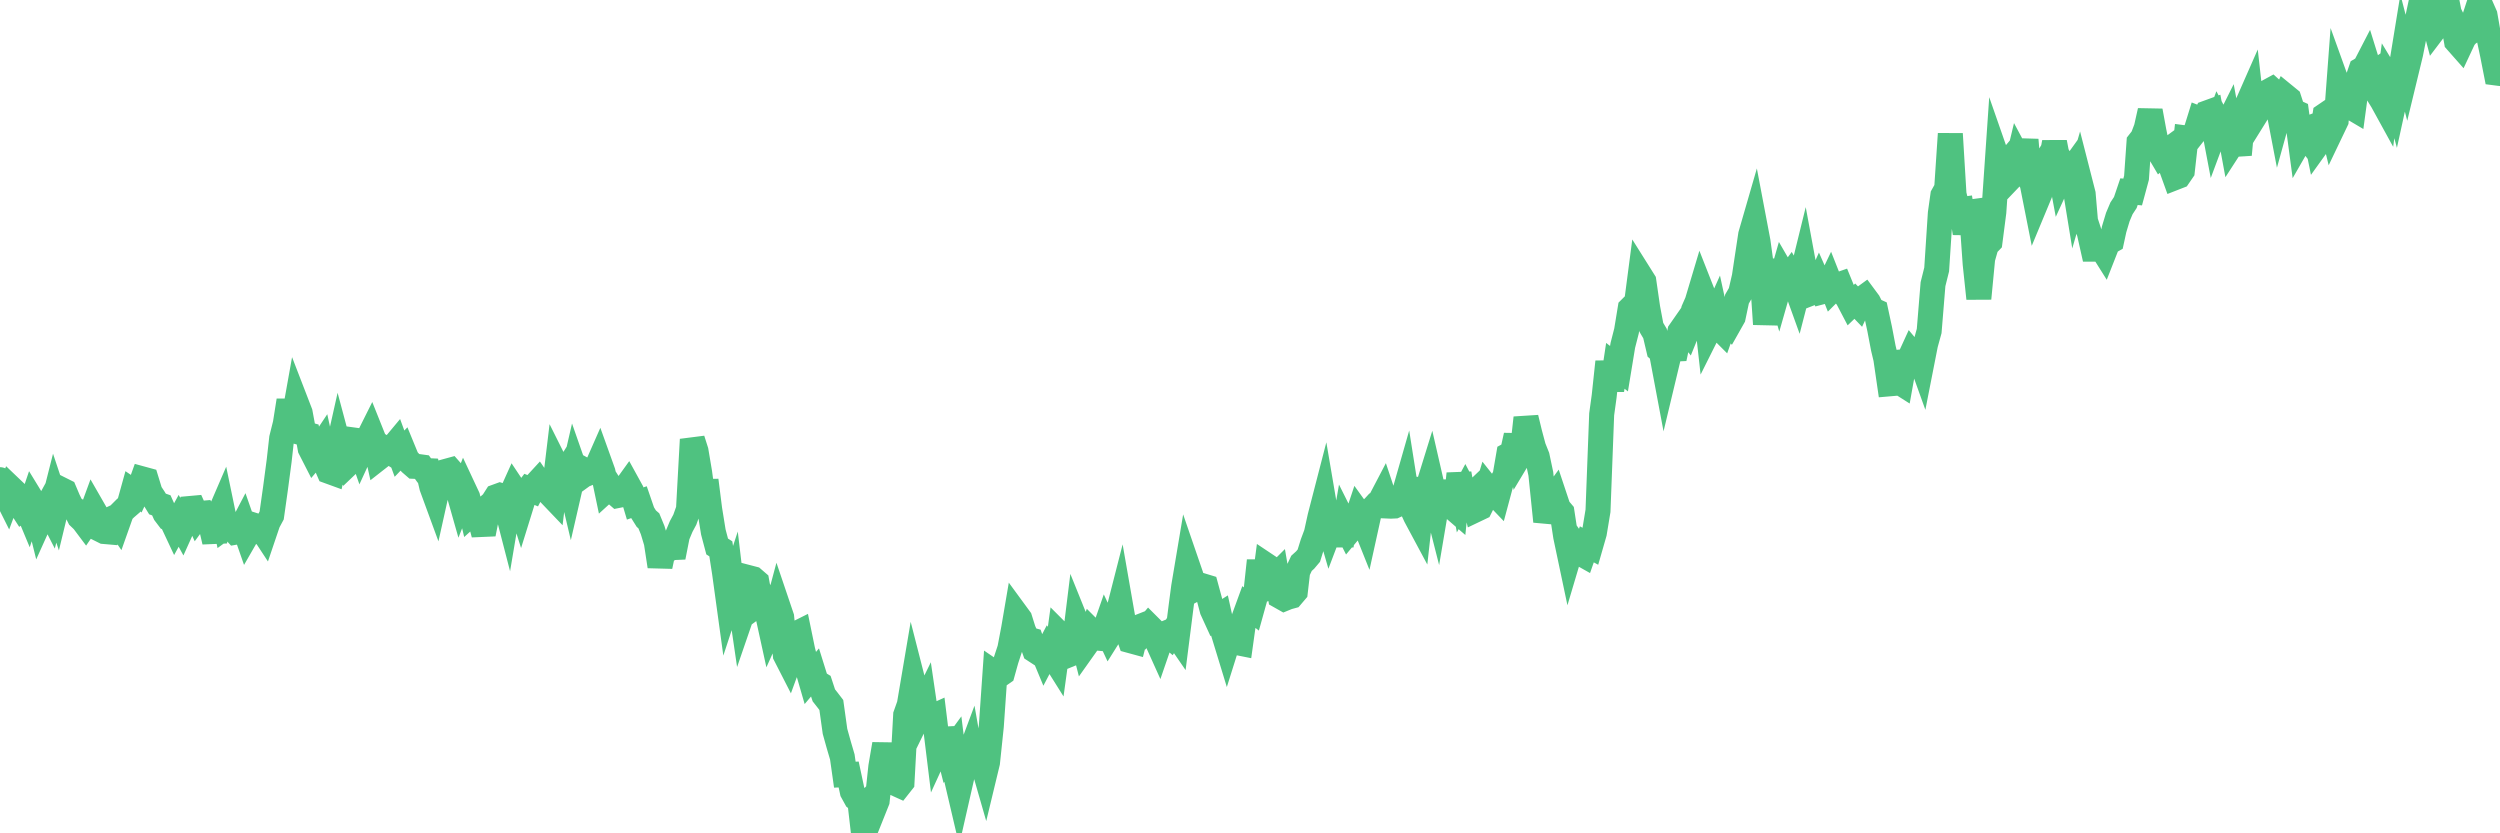 <?xml version="1.0"?><svg width="150px" height="50px" xmlns="http://www.w3.org/2000/svg" xmlns:xlink="http://www.w3.org/1999/xlink"> <polyline fill="none" stroke="#4fc280" stroke-width="1.5px" stroke-linecap="round" stroke-miterlimit="5" points="0.00,28.78 0.22,29.43 0.45,29.89 0.67,29.30 0.89,29.51 1.12,30.18 1.34,30.52 1.56,30.35 1.71,30.71 1.94,30.03 2.16,30.39 2.38,31.28 2.61,30.77 2.83,30.37 3.05,30.80 3.28,29.89 3.42,30.31 3.65,29.36 3.87,29.47 4.09,29.99 4.32,30.46 4.54,30.59 4.76,31.03 4.99,31.25 5.14,31.45 5.36,31.13 5.58,30.53 5.81,30.93 6.03,31.78 6.25,31.89 6.48,31.91 6.70,31.12 6.85,31.05 7.07,31.37 7.30,30.72 7.52,30.50 7.74,30.31 7.97,29.48 8.19,29.63 8.41,29.16 8.56,28.74 8.78,28.80 9.01,29.55 9.23,29.88 9.45,30.24 9.68,30.32 9.90,30.81 10.12,31.10 10.27,31.16 10.50,31.65 10.72,31.25 10.94,31.65 11.17,31.14 11.39,30.51 11.61,30.49 11.84,31.00 11.98,30.81 12.21,30.79 12.43,31.17 12.65,31.51 12.88,32.50 13.10,30.99 13.32,30.48 13.55,31.59 13.70,31.48 13.92,31.69 14.14,31.93 14.37,31.89 14.59,31.47 14.81,32.10 15.04,31.70 15.26,31.79 15.41,31.57 15.63,31.64 15.86,31.99 16.08,31.34 16.30,30.93 16.53,29.30 16.75,27.64 16.90,26.30 17.12,25.42 17.34,24.03 17.57,25.43 17.79,24.20 18.01,24.77 18.24,26.01 18.46,26.07 18.61,26.91 18.83,27.34 19.06,27.07 19.28,26.74 19.50,27.75 19.73,28.28 19.95,28.36 20.17,27.38 20.32,26.71 20.55,27.57 20.77,27.95 20.99,27.74 21.22,26.40 21.44,26.43 21.66,27.06 21.89,26.56 22.03,26.41 22.26,25.95 22.48,26.50 22.70,27.49 22.93,27.31 23.15,26.96 23.37,27.10 23.60,26.80 23.75,26.62 23.97,27.22 24.19,26.99 24.42,27.55 24.64,27.79 24.86,27.98 25.09,27.99 25.31,28.02 25.46,28.23 25.68,28.24 25.91,29.22 26.13,29.82 26.35,28.83 26.58,28.62 26.80,28.27 27.02,28.21 27.17,28.38 27.39,29.11 27.62,29.92 27.84,29.36 28.06,29.83 28.29,30.81 28.51,30.61 28.73,30.90 28.88,31.47 29.11,31.46 29.33,30.35 29.55,30.16 29.78,29.80 30.00,29.72 30.22,29.79 30.45,30.68 30.59,29.85 30.82,29.34 31.04,29.67 31.26,30.37 31.49,29.63 31.71,29.34 31.93,29.43 32.08,29.14 32.31,28.89 32.53,29.21 32.75,29.12 32.98,29.62 33.20,29.85 33.42,28.02 33.65,28.48 33.80,28.53 34.02,28.18 34.24,29.11 34.47,28.11 34.69,28.74 34.91,28.58 35.14,28.25 35.36,28.37 35.51,28.31 35.73,28.19 35.95,27.69 36.18,28.33 36.40,29.38 36.62,29.18 36.85,29.54 37.07,29.73 37.22,29.70 37.44,29.39 37.67,29.07 37.89,29.47 38.11,30.21 38.34,30.13 38.56,30.77 38.78,31.12 38.93,31.25 39.16,31.81 39.38,32.54 39.60,33.98 39.83,32.88 40.05,33.00 40.27,32.86 40.50,32.85 40.64,32.14 40.87,31.59 41.09,31.18 41.31,30.56 41.54,26.37 41.76,27.06 41.98,28.37 42.21,30.09 42.36,28.82 42.58,30.56 42.80,31.92 43.03,32.79 43.25,32.93 43.47,34.35 43.70,36.02 43.92,35.35 44.07,36.62 44.29,35.29 44.52,36.86 44.74,36.22 44.96,34.67 45.19,34.73 45.41,34.92 45.63,36.15 45.78,36.04 46.00,36.61 46.23,37.66 46.45,37.17 46.67,36.35 46.90,37.03 47.12,39.30 47.34,39.73 47.49,39.32 47.72,38.05 47.94,37.94 48.16,39.01 48.39,39.93 48.61,40.69 48.83,40.43 48.98,40.91 49.21,41.05 49.43,41.72 49.65,42.00 49.88,42.30 50.10,43.88 50.32,44.67 50.54,45.42 50.69,46.48 50.92,46.47 51.14,47.50 51.36,47.90 51.59,48.08 51.81,50.00 52.03,48.24 52.26,47.98 52.41,48.60 52.63,48.05 52.85,46.00 53.08,44.65 53.30,46.22 53.52,46.33 53.75,47.02 53.97,47.12 54.12,46.93 54.34,42.90 54.56,42.28 54.79,40.92 55.01,41.78 55.23,42.71 55.46,42.24 55.68,43.74 55.83,43.06 56.05,42.96 56.28,44.83 56.50,44.35 56.72,44.34 56.95,45.25 57.17,44.95 57.39,46.73 57.54,47.37 57.77,46.36 57.99,45.77 58.21,45.18 58.44,46.48 58.66,45.29 58.88,45.53 59.11,46.33 59.25,45.75 59.48,43.56 59.70,40.39 59.92,40.54 60.15,40.38 60.37,39.59 60.59,38.92 60.82,37.71 60.97,36.83 61.19,37.13 61.41,37.83 61.64,38.34 61.86,38.40 62.08,39.02 62.31,39.17 62.53,39.02 62.68,39.38 62.90,38.96 63.13,39.29 63.35,39.64 63.57,38.04 63.80,38.27 64.02,38.81 64.17,39.27 64.39,39.18 64.61,37.40 64.84,37.97 65.06,38.83 65.28,38.52 65.51,37.89 65.73,38.11 65.88,38.29 66.10,38.31 66.33,37.65 66.55,38.12 66.77,37.77 67.00,37.09 67.22,36.23 67.44,37.49 67.59,37.78 67.82,38.44 68.04,38.50 68.26,37.65 68.49,37.56 68.71,37.82 68.93,37.56 69.16,37.79 69.30,38.20 69.53,38.71 69.75,38.07 69.97,37.98 70.20,38.18 70.42,37.84 70.64,38.16 70.87,36.35 71.02,35.21 71.24,33.90 71.46,34.54 71.69,35.34 71.91,35.22 72.13,35.14 72.36,35.21 72.58,36.02 72.73,36.59 72.95,37.07 73.17,36.93 73.40,37.97 73.62,38.69 73.84,37.99 74.07,38.13 74.29,38.57 74.44,38.60 74.66,37.02 74.89,36.39 75.11,36.56 75.33,35.77 75.56,33.64 75.78,35.59 76.00,33.93 76.15,34.03 76.38,34.72 76.60,34.50 76.82,35.79 77.05,35.92 77.27,35.83 77.49,35.77 77.72,35.50 77.86,34.29 78.09,33.80 78.31,33.60 78.53,33.34 78.76,32.60 78.98,32.01 79.20,31.01 79.43,30.12 79.58,31.00 79.80,31.76 80.02,31.18 80.25,31.44 80.47,32.72 80.69,31.45 80.92,31.91 81.07,31.73 81.29,31.44 81.51,30.78 81.74,31.10 81.96,31.65 82.18,30.65 82.41,30.45 82.63,30.21 82.78,30.12 83.00,29.70 83.22,30.36 83.45,30.37 83.67,30.36 83.89,30.26 84.12,30.07 84.34,29.30 84.49,30.25 84.71,30.48 84.94,30.98 85.16,31.39 85.38,29.41 85.61,29.44 85.83,28.73 86.05,29.69 86.20,30.28 86.43,28.92 86.65,29.86 86.87,30.30 87.10,30.40 87.32,30.59 87.54,28.42 87.77,29.70 87.91,29.44 88.14,29.88 88.36,29.67 88.58,30.57 88.81,30.46 89.03,30.02 89.25,29.29 89.48,29.58 89.63,29.56 89.85,29.79 90.07,28.97 90.30,28.57 90.52,27.29 90.74,27.17 90.97,26.13 91.19,27.31 91.34,27.06 91.56,25.07 91.78,25.98 92.01,26.84 92.23,27.39 92.45,28.43 92.68,30.67 92.90,30.69 93.05,30.09 93.27,29.79 93.50,30.48 93.72,30.74 93.94,32.18 94.17,33.27 94.39,32.53 94.61,32.84 94.76,33.16 94.99,33.29 95.21,32.66 95.43,32.78 95.66,31.98 95.88,30.65 96.10,24.86 96.25,23.77 96.47,21.71 96.70,23.41 96.92,21.95 97.14,22.12 97.37,20.72 97.59,19.86 97.81,18.52 97.96,18.37 98.19,18.21 98.41,16.53 98.63,16.88 98.86,18.47 99.08,19.64 99.30,20.01 99.53,20.99 99.68,21.12 99.90,22.29 100.12,21.37 100.35,20.95 100.57,20.94 100.79,19.90 101.02,19.57 101.24,19.85 101.39,19.48 101.61,18.61 101.83,18.11 102.06,17.34 102.28,17.90 102.50,19.87 102.73,19.41 102.95,18.92 103.10,19.61 103.32,19.83 103.55,19.18 103.77,19.42 103.99,19.03 104.22,17.94 104.44,17.56 104.66,16.61 104.81,15.61 105.04,14.09 105.26,13.33 105.48,14.49 105.71,16.16 105.93,19.45 106.15,17.50 106.38,15.62 106.52,16.40 106.75,17.19 106.97,16.42 107.19,16.80 107.42,16.49 107.64,16.88 107.86,17.49 108.09,16.60 108.24,15.99 108.46,17.18 108.68,17.58 108.91,17.49 109.13,17.00 109.35,17.50 109.58,17.44 109.80,16.98 109.95,17.36 110.17,17.14 110.40,17.06 110.62,17.60 110.84,17.87 111.06,18.29 111.29,18.07 111.51,18.30 111.66,17.98 111.88,17.82 112.11,18.13 112.33,18.57 112.55,18.67 112.78,19.74 113.00,20.89 113.15,21.52 113.37,23.03 113.60,23.01 113.82,22.84 114.04,22.98 114.27,21.70 114.49,21.68 114.71,21.20 114.86,21.38 115.08,21.14 115.31,21.78 115.53,20.66 115.75,19.86 115.98,17.05 116.20,16.17 116.42,12.80 116.57,11.73 116.80,11.32 117.02,8.03 117.24,11.66 117.47,12.60 117.69,12.57 117.91,13.99 118.14,12.73 118.29,12.71 118.51,15.83 118.73,17.91 118.96,15.51 119.18,14.73 119.40,14.50 119.63,12.72 119.85,9.53 120.00,9.96 120.22,10.03 120.44,9.77 120.67,10.63 120.89,10.40 121.11,9.48 121.34,9.91 121.56,8.39 121.71,10.19 121.93,11.02 122.16,12.18 122.38,11.65 122.60,9.95 122.83,9.57 123.05,9.73 123.27,8.54 123.42,9.32 123.65,10.55 123.87,10.07 124.09,10.47 124.32,10.15 124.54,11.50 124.76,10.74 124.99,11.64 125.13,13.27 125.36,13.97 125.58,14.95 125.80,14.95 126.03,14.78 126.25,15.13 126.47,14.57 126.70,14.44 126.85,13.75 127.07,13.02 127.29,12.50 127.52,12.15 127.74,11.50 127.96,11.52 128.19,10.67 128.34,8.54 128.56,8.26 128.78,7.68 129.01,6.65 129.23,7.85 129.45,8.94 129.68,9.33 129.90,9.15 130.05,9.04 130.27,10.05 130.49,10.66 130.72,10.57 130.94,10.25 131.16,8.28 131.39,8.31 131.61,8.03 131.76,7.85 131.98,7.14 132.21,7.23 132.43,6.77 132.65,6.69 132.88,7.90 133.10,7.31 133.32,7.73 133.47,7.83 133.69,7.39 133.92,8.64 134.14,8.30 134.36,9.28 134.59,6.80 134.81,6.32 135.03,5.82 135.18,7.16 135.41,6.79 135.63,6.34 135.85,5.81 136.08,5.50 136.30,5.38 136.52,5.58 136.75,6.78 136.90,6.24 137.12,5.76 137.34,5.94 137.57,6.65 137.79,6.75 138.01,8.40 138.24,8.00 138.46,8.29 138.61,7.66 138.83,7.58 139.05,8.66 139.28,8.34 139.50,6.91 139.72,6.76 139.95,7.70 140.17,7.24 140.32,5.24 140.54,5.85 140.77,6.47 140.99,6.39 141.21,6.52 141.44,4.82 141.66,4.18 141.88,4.05 142.03,3.76 142.26,4.50 142.48,4.35 142.70,5.68 142.93,6.05 143.15,6.45 143.37,4.81 143.60,5.19 143.74,5.71 143.97,4.66 144.19,3.31 144.41,4.16 144.64,3.21 144.86,2.10 145.08,1.00 145.23,0.30 145.46,0.66 145.68,1.04 145.90,0.80 146.13,1.67 146.35,1.38 146.57,0.39 146.80,0.00 146.95,0.77 147.17,1.22 147.39,2.48 147.62,2.74 147.84,2.27 148.06,2.03 148.29,1.88 148.51,0.95 148.66,0.49 148.88,0.41 149.10,0.91 149.33,2.22 149.55,3.26 149.77,4.38 150.00,4.41 "/></svg>